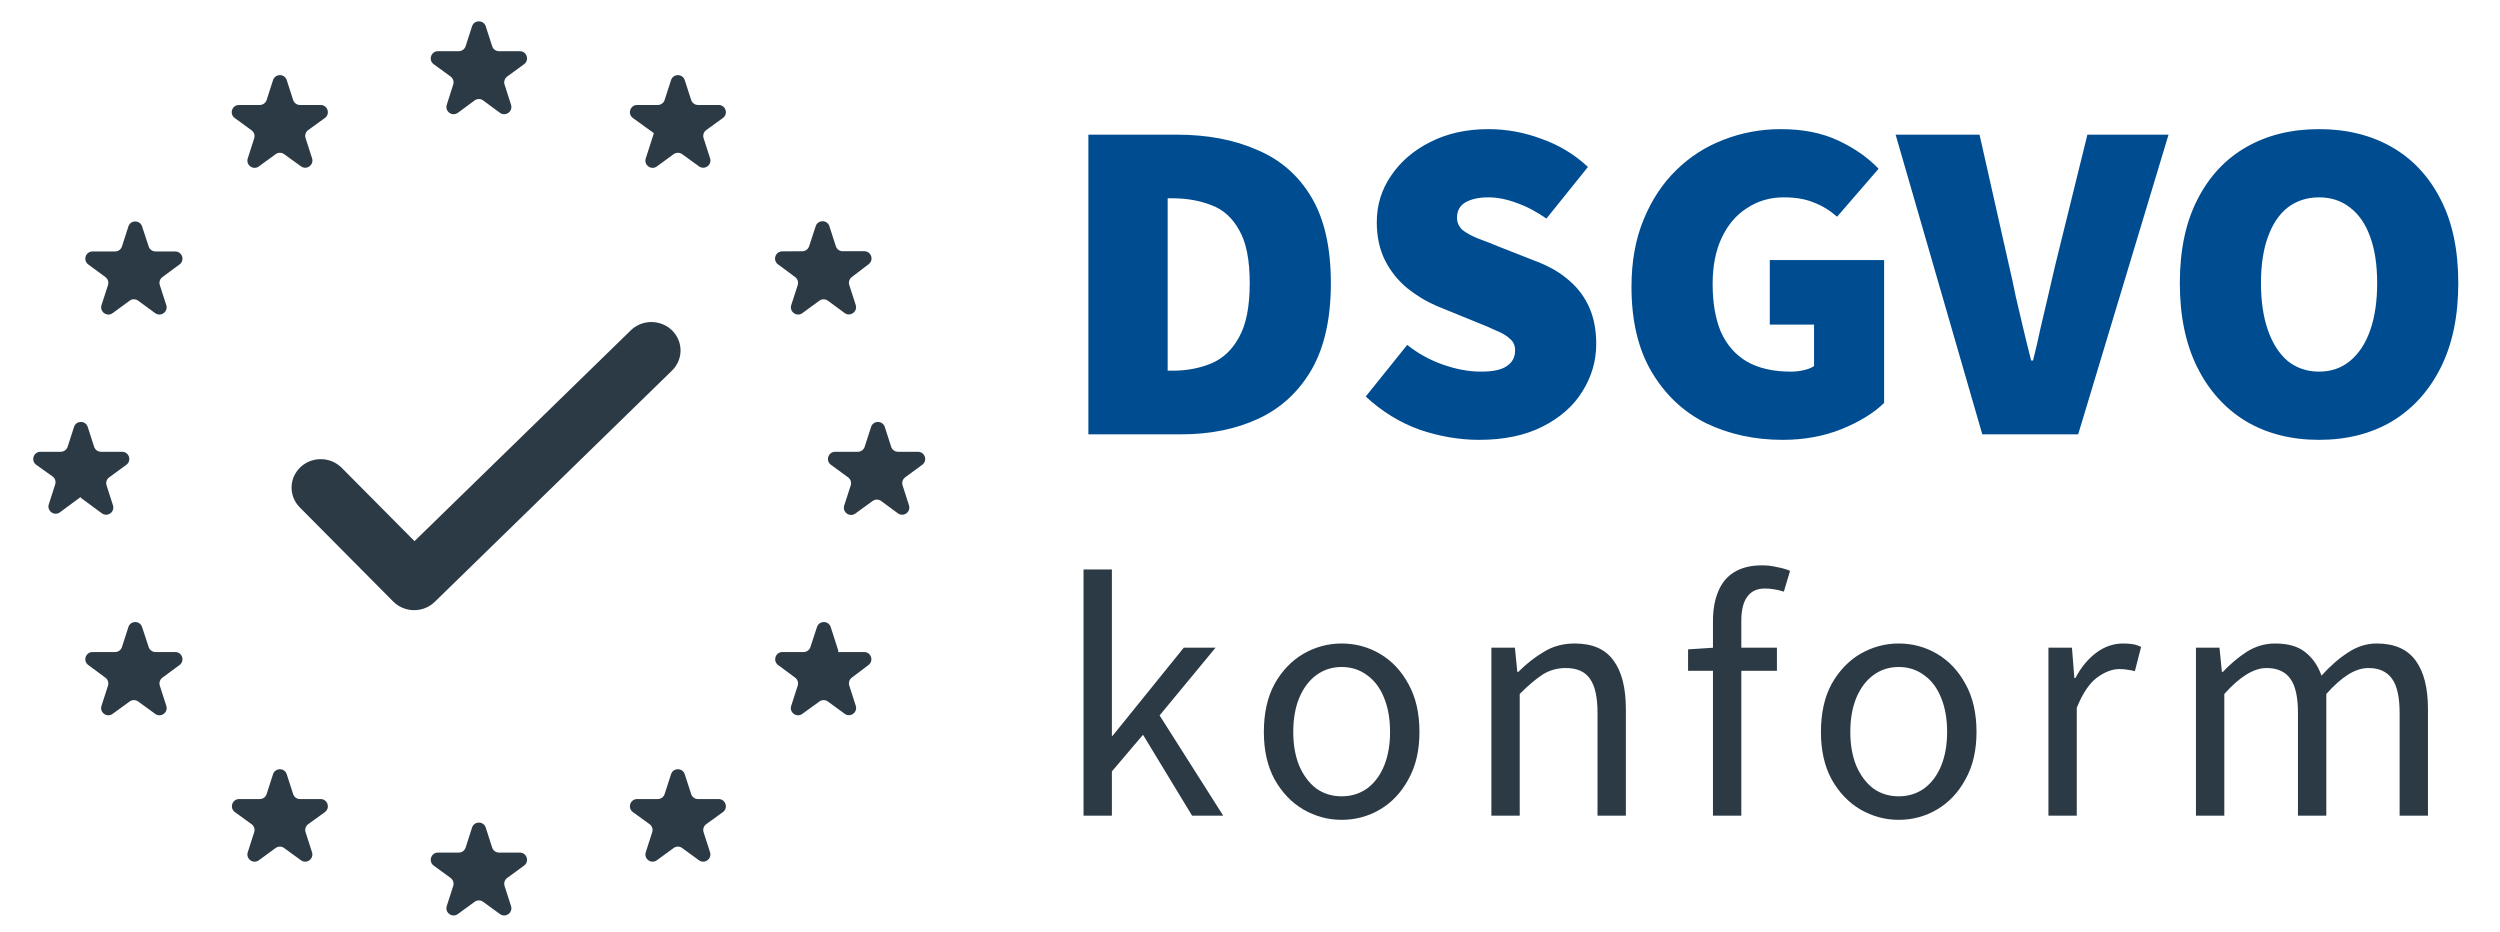 <svg width="118" height="44" viewBox="0 0 118 44" fill="none" xmlns="http://www.w3.org/2000/svg">
<g clip-path="url(#clip0_2178_8468)">
<path d="M21.392 3.991C21.437 3.852 21.387 3.7 21.269 3.613L20.471 3.031C20.206 2.837 20.343 2.416 20.672 2.416H21.654C21.802 2.416 21.933 2.321 21.978 2.18L22.28 1.243C22.381 0.929 22.826 0.929 22.927 1.243L23.23 2.18C23.275 2.321 23.405 2.416 23.553 2.416H24.536C24.865 2.416 25.002 2.837 24.736 3.031L23.939 3.613C23.82 3.7 23.771 3.852 23.815 3.991L24.121 4.946C24.221 5.26 23.86 5.519 23.595 5.323L22.805 4.741C22.686 4.652 22.522 4.652 22.402 4.741L21.613 5.323C21.347 5.519 20.986 5.26 21.087 4.946L21.392 3.991ZM23.939 41.439C23.821 41.526 23.771 41.678 23.816 41.818L24.12 42.764C24.221 43.078 23.862 43.337 23.596 43.143L22.804 42.565C22.685 42.477 22.523 42.477 22.403 42.565L21.611 43.143C21.345 43.337 20.986 43.078 21.087 42.764L21.392 41.818C21.436 41.678 21.387 41.526 21.268 41.439L20.471 40.857C20.206 40.663 20.343 40.242 20.672 40.242H21.654C21.802 40.242 21.933 40.147 21.978 40.006L22.28 39.063C22.381 38.748 22.826 38.748 22.927 39.063L23.23 40.006C23.275 40.147 23.406 40.242 23.553 40.242H24.536C24.865 40.242 25.002 40.663 24.736 40.857L23.939 41.439ZM3.818 23.49C3.818 23.474 3.799 23.464 3.786 23.474L2.829 24.18C2.563 24.376 2.202 24.116 2.303 23.802L2.604 22.866C2.65 22.725 2.599 22.571 2.478 22.485L1.712 21.941C1.442 21.749 1.578 21.324 1.909 21.324H2.868C3.016 21.324 3.147 21.228 3.192 21.088L3.494 20.151C3.595 19.837 4.04 19.837 4.141 20.151L4.443 21.088C4.489 21.228 4.619 21.324 4.767 21.324H5.763C6.092 21.324 6.229 21.744 5.964 21.938L5.153 22.532C5.034 22.618 4.985 22.77 5.03 22.91L5.332 23.85C5.433 24.164 5.073 24.424 4.807 24.228L3.826 23.506C3.821 23.502 3.818 23.496 3.818 23.49ZM14.548 6.139C14.428 6.225 14.378 6.379 14.423 6.519L14.73 7.472C14.83 7.785 14.473 8.044 14.207 7.851L13.411 7.276C13.291 7.189 13.13 7.19 13.011 7.276L12.218 7.856C11.952 8.05 11.593 7.79 11.694 7.477L11.998 6.53C12.043 6.391 11.994 6.238 11.875 6.152L11.078 5.569C10.812 5.375 10.95 4.955 11.279 4.955H12.261C12.409 4.955 12.54 4.859 12.585 4.719L12.887 3.782C12.988 3.468 13.433 3.468 13.534 3.782L13.836 4.719C13.882 4.859 14.012 4.955 14.16 4.955H15.135C15.464 4.955 15.601 5.377 15.334 5.57L14.548 6.139ZM5.432 11.869C5.58 11.869 5.711 11.774 5.756 11.633L6.06 10.689C6.16 10.375 6.603 10.374 6.706 10.687L7.018 11.635C7.063 11.774 7.194 11.869 7.341 11.869H8.272C8.6 11.869 8.738 12.288 8.473 12.483L7.665 13.078C7.547 13.165 7.498 13.317 7.543 13.456L7.848 14.401C7.949 14.715 7.589 14.974 7.323 14.78L6.521 14.192C6.401 14.104 6.239 14.104 6.119 14.192L5.317 14.78C5.051 14.974 4.691 14.715 4.792 14.401L5.097 13.456C5.142 13.317 5.093 13.165 4.975 13.078L4.167 12.483C3.902 12.288 4.04 11.869 4.368 11.869H5.432ZM5.432 30.776C5.58 30.776 5.711 30.681 5.756 30.541L6.06 29.596C6.16 29.283 6.603 29.282 6.706 29.595L7.018 30.543C7.063 30.682 7.194 30.776 7.341 30.776H8.272C8.6 30.776 8.738 31.196 8.473 31.39L7.665 31.986C7.547 32.073 7.498 32.225 7.543 32.364L7.85 33.316C7.951 33.629 7.593 33.889 7.327 33.696L6.52 33.11C6.401 33.024 6.239 33.024 6.12 33.11L5.313 33.696C5.047 33.889 4.689 33.629 4.79 33.316L5.097 32.364C5.142 32.225 5.093 32.073 4.975 31.986L4.167 31.39C3.902 31.196 4.04 30.776 4.368 30.776H5.432ZM11.998 39.28C12.043 39.14 11.993 38.987 11.874 38.901L11.087 38.332C10.82 38.138 10.957 37.716 11.287 37.716H12.261C12.409 37.716 12.54 37.621 12.585 37.48L12.887 36.544C12.988 36.229 13.433 36.229 13.534 36.544L13.836 37.48C13.882 37.621 14.012 37.716 14.16 37.716H15.135C15.464 37.716 15.601 38.138 15.334 38.332L14.548 38.901C14.428 38.987 14.378 39.14 14.423 39.28L14.727 40.226C14.828 40.539 14.469 40.799 14.203 40.604L13.411 40.026C13.292 39.939 13.13 39.939 13.01 40.026L12.218 40.604C11.952 40.799 11.593 40.539 11.694 40.226L11.998 39.28ZM42.724 22.531C42.606 22.618 42.557 22.77 42.602 22.909L42.904 23.85C43.005 24.164 42.645 24.424 42.379 24.228L41.59 23.647C41.471 23.559 41.309 23.559 41.189 23.646L40.371 24.24C40.105 24.433 39.746 24.173 39.847 23.86L40.154 22.91C40.199 22.771 40.149 22.618 40.031 22.531L39.22 21.938C38.955 21.744 39.092 21.324 39.421 21.324H40.489C40.637 21.324 40.768 21.228 40.813 21.088L41.115 20.152C41.216 19.838 41.661 19.838 41.762 20.152L42.063 21.088C42.108 21.228 42.239 21.324 42.387 21.324H43.329C43.657 21.324 43.795 21.743 43.53 21.937L42.724 22.531ZM30.86 6.294C30.86 6.287 30.857 6.282 30.852 6.278L29.873 5.57C29.606 5.377 29.743 4.955 30.073 4.955H31.047C31.195 4.955 31.326 4.859 31.371 4.719L31.673 3.782C31.775 3.468 32.219 3.468 32.32 3.782L32.623 4.719C32.668 4.859 32.799 4.955 32.946 4.955H33.921C34.251 4.955 34.387 5.377 34.12 5.57L33.334 6.139C33.215 6.225 33.164 6.379 33.209 6.519L33.516 7.472C33.617 7.785 33.259 8.044 32.993 7.851L32.197 7.276C32.078 7.189 31.916 7.19 31.797 7.276L31.004 7.856C30.738 8.05 30.379 7.79 30.48 7.477L30.859 6.299C30.86 6.297 30.86 6.296 30.86 6.294ZM37.868 11.859C38.014 11.858 38.144 11.764 38.19 11.625L38.501 10.676C38.604 10.363 39.047 10.364 39.148 10.678L39.452 11.622C39.497 11.763 39.628 11.858 39.775 11.858H40.795C41.121 11.858 41.26 12.271 41.002 12.468L40.203 13.078C40.088 13.165 40.041 13.315 40.086 13.452L40.39 14.396C40.491 14.71 40.13 14.97 39.865 14.774L39.076 14.193C38.956 14.105 38.793 14.105 38.673 14.193L37.872 14.78C37.606 14.974 37.246 14.715 37.347 14.401L37.652 13.456C37.697 13.317 37.648 13.165 37.531 13.078L36.721 12.477C36.458 12.282 36.595 11.866 36.922 11.864L37.868 11.859ZM39.528 30.776H40.789C41.115 30.776 41.254 31.191 40.994 31.388L40.204 31.985C40.089 32.073 40.041 32.223 40.086 32.361L40.392 33.311C40.493 33.625 40.134 33.885 39.868 33.69L39.075 33.111C38.956 33.024 38.794 33.024 38.675 33.111L37.868 33.696C37.602 33.889 37.244 33.629 37.345 33.316L37.652 32.363C37.697 32.224 37.648 32.073 37.531 31.986L36.727 31.39C36.464 31.194 36.602 30.776 36.93 30.776H37.928C38.075 30.776 38.206 30.682 38.252 30.542L38.562 29.595C38.664 29.282 39.108 29.283 39.209 29.596L39.57 30.718C39.58 30.747 39.558 30.776 39.528 30.776ZM33.921 37.716C34.251 37.716 34.387 38.138 34.12 38.332L33.334 38.901C33.215 38.987 33.164 39.14 33.209 39.28L33.514 40.226C33.614 40.539 33.255 40.799 32.989 40.604L32.197 40.026C32.078 39.939 31.916 39.939 31.796 40.026L31.004 40.604C30.738 40.799 30.379 40.539 30.48 40.226L30.784 39.28C30.829 39.14 30.779 38.987 30.66 38.901L29.873 38.332C29.606 38.138 29.743 37.716 30.073 37.716H31.047C31.195 37.716 31.326 37.621 31.371 37.48L31.673 36.544C31.775 36.229 32.219 36.229 32.32 36.544L32.623 37.48C32.668 37.621 32.799 37.716 32.946 37.716H33.921Z" fill="#2C3A45"/>
<path fill-rule="evenodd" clip-rule="evenodd" d="M31.719 15.593C31.977 15.845 32.122 16.186 32.122 16.542C32.122 16.898 31.977 17.239 31.719 17.491L20.521 28.407C20.392 28.533 20.238 28.633 20.069 28.7C19.9 28.767 19.718 28.801 19.536 28.8C19.353 28.798 19.172 28.762 19.004 28.691C18.837 28.621 18.685 28.519 18.558 28.391L14.144 23.943C13.892 23.687 13.755 23.344 13.762 22.989C13.769 22.634 13.92 22.297 14.181 22.05C14.443 21.803 14.794 21.667 15.158 21.672C15.522 21.677 15.869 21.822 16.124 22.076L19.564 25.542L29.772 15.593C30.03 15.341 30.38 15.2 30.745 15.2C31.11 15.2 31.461 15.341 31.719 15.593Z" fill="#2C3A45"/>
</g>
<path d="M51.371 20.5V6.356H55.549C56.986 6.356 58.248 6.595 59.336 7.074C60.438 7.538 61.294 8.285 61.903 9.315C62.513 10.345 62.817 11.694 62.817 13.363C62.817 15.031 62.513 16.395 61.903 17.454C61.294 18.498 60.46 19.267 59.401 19.76C58.342 20.253 57.131 20.5 55.767 20.5H51.371ZM55.114 17.497H55.332C56.014 17.497 56.63 17.381 57.181 17.149C57.733 16.917 58.168 16.503 58.487 15.909C58.821 15.314 58.987 14.465 58.987 13.363C58.987 12.26 58.821 11.426 58.487 10.86C58.168 10.28 57.733 9.888 57.181 9.685C56.63 9.468 56.014 9.359 55.332 9.359H55.114V17.497ZM69.815 20.761C68.887 20.761 67.951 20.602 67.008 20.282C66.08 19.949 65.231 19.427 64.462 18.716L66.421 16.279C66.928 16.685 67.494 16.997 68.118 17.214C68.742 17.432 69.337 17.541 69.902 17.541C70.468 17.541 70.874 17.454 71.121 17.279C71.382 17.105 71.513 16.859 71.513 16.54C71.513 16.308 71.433 16.126 71.273 15.996C71.128 15.851 70.91 15.72 70.62 15.604C70.345 15.473 70.004 15.328 69.598 15.169L67.835 14.451C67.327 14.233 66.856 13.95 66.421 13.602C65.986 13.239 65.637 12.804 65.376 12.296C65.115 11.774 64.984 11.172 64.984 10.49C64.984 9.678 65.209 8.945 65.659 8.293C66.109 7.625 66.725 7.096 67.509 6.704C68.306 6.298 69.22 6.095 70.25 6.095C71.106 6.095 71.94 6.247 72.753 6.552C73.58 6.842 74.312 7.284 74.951 7.879L72.992 10.316C72.513 9.983 72.042 9.736 71.578 9.576C71.114 9.402 70.671 9.315 70.25 9.315C69.801 9.315 69.438 9.395 69.162 9.555C68.901 9.714 68.771 9.954 68.771 10.273C68.771 10.49 68.85 10.679 69.01 10.839C69.184 10.984 69.431 11.121 69.75 11.252C70.069 11.368 70.439 11.513 70.86 11.687L72.579 12.362C73.174 12.594 73.674 12.891 74.08 13.254C74.486 13.602 74.798 14.023 75.016 14.516C75.234 15.009 75.342 15.582 75.342 16.235C75.342 17.033 75.125 17.78 74.689 18.476C74.269 19.158 73.645 19.709 72.818 20.13C71.991 20.551 70.99 20.761 69.815 20.761ZM84.143 20.761C82.823 20.761 81.619 20.5 80.531 19.978C79.457 19.441 78.602 18.636 77.963 17.562C77.325 16.489 77.006 15.147 77.006 13.537C77.006 12.347 77.195 11.296 77.572 10.382C77.949 9.453 78.464 8.67 79.117 8.032C79.769 7.393 80.516 6.915 81.358 6.595C82.214 6.262 83.113 6.095 84.056 6.095C85.101 6.095 86.007 6.276 86.776 6.639C87.545 7.002 88.176 7.444 88.669 7.966L86.711 10.229C86.363 9.925 85.993 9.7 85.601 9.555C85.224 9.395 84.752 9.315 84.187 9.315C83.548 9.315 82.975 9.482 82.468 9.816C81.96 10.135 81.561 10.599 81.271 11.209C80.981 11.818 80.836 12.55 80.836 13.406C80.836 14.291 80.966 15.046 81.227 15.669C81.503 16.279 81.909 16.743 82.446 17.062C82.997 17.381 83.694 17.541 84.535 17.541C84.738 17.541 84.934 17.519 85.122 17.475C85.326 17.432 85.492 17.367 85.623 17.279V15.321H83.534V12.275H88.93V19.02C88.437 19.499 87.763 19.913 86.907 20.261C86.065 20.594 85.144 20.761 84.143 20.761ZM93.564 20.5L89.473 6.356H93.434L94.826 12.536C94.942 13.029 95.051 13.53 95.153 14.037C95.269 14.53 95.385 15.024 95.501 15.517C95.617 16.01 95.74 16.511 95.871 17.018H95.958C96.088 16.511 96.204 16.01 96.306 15.517C96.422 15.024 96.538 14.53 96.654 14.037C96.77 13.53 96.886 13.029 97.002 12.536L98.525 6.356H102.355L98.09 20.5H93.564ZM109.46 20.761C108.154 20.761 107.008 20.471 106.022 19.891C105.035 19.296 104.267 18.447 103.715 17.345C103.164 16.242 102.888 14.915 102.888 13.363C102.888 11.81 103.164 10.498 103.715 9.424C104.267 8.336 105.035 7.509 106.022 6.944C107.008 6.378 108.154 6.095 109.46 6.095C110.765 6.095 111.912 6.378 112.898 6.944C113.884 7.509 114.653 8.336 115.205 9.424C115.756 10.498 116.031 11.81 116.031 13.363C116.031 14.915 115.756 16.242 115.205 17.345C114.653 18.447 113.884 19.296 112.898 19.891C111.912 20.471 110.765 20.761 109.46 20.761ZM109.46 17.541C110.026 17.541 110.512 17.374 110.918 17.04C111.339 16.692 111.658 16.206 111.875 15.582C112.093 14.959 112.202 14.219 112.202 13.363C112.202 12.507 112.093 11.781 111.875 11.187C111.658 10.577 111.339 10.113 110.918 9.794C110.512 9.475 110.026 9.315 109.46 9.315C108.894 9.315 108.401 9.475 107.98 9.794C107.574 10.113 107.262 10.577 107.045 11.187C106.827 11.781 106.718 12.507 106.718 13.363C106.718 14.219 106.827 14.959 107.045 15.582C107.262 16.206 107.574 16.692 107.98 17.04C108.401 17.374 108.894 17.541 109.46 17.541Z" fill="#004C91"/>
<path d="M51.143 38.5V26.88H52.481V34.73H52.514L55.876 30.569H57.377L54.733 33.767L57.736 38.5H56.267L53.95 34.681L52.481 36.411V38.5H51.143ZM63.326 38.696C62.684 38.696 62.081 38.533 61.515 38.206C60.96 37.88 60.508 37.407 60.16 36.786C59.823 36.166 59.654 35.421 59.654 34.551C59.654 33.658 59.823 32.902 60.16 32.282C60.508 31.662 60.96 31.189 61.515 30.862C62.081 30.536 62.684 30.373 63.326 30.373C63.979 30.373 64.583 30.536 65.138 30.862C65.693 31.189 66.139 31.662 66.476 32.282C66.824 32.902 66.998 33.658 66.998 34.551C66.998 35.421 66.824 36.166 66.476 36.786C66.139 37.407 65.693 37.88 65.138 38.206C64.583 38.533 63.979 38.696 63.326 38.696ZM63.326 37.586C63.783 37.586 64.186 37.461 64.534 37.211C64.882 36.95 65.149 36.591 65.334 36.134C65.519 35.677 65.611 35.149 65.611 34.551C65.611 33.941 65.519 33.408 65.334 32.951C65.149 32.483 64.882 32.124 64.534 31.874C64.186 31.613 63.783 31.482 63.326 31.482C62.87 31.482 62.467 31.613 62.119 31.874C61.782 32.124 61.515 32.483 61.319 32.951C61.134 33.408 61.042 33.941 61.042 34.551C61.042 35.149 61.134 35.677 61.319 36.134C61.515 36.591 61.782 36.95 62.119 37.211C62.467 37.461 62.87 37.586 63.326 37.586ZM70.393 38.5V30.569H71.503L71.617 31.711H71.666C72.047 31.33 72.449 31.015 72.874 30.764C73.298 30.503 73.782 30.373 74.326 30.373C75.164 30.373 75.773 30.639 76.154 31.172C76.546 31.695 76.741 32.462 76.741 33.473V38.5H75.403V33.653C75.403 32.902 75.283 32.364 75.044 32.037C74.816 31.7 74.435 31.531 73.902 31.531C73.499 31.531 73.135 31.635 72.808 31.841C72.493 32.048 72.134 32.353 71.731 32.755V38.5H70.393ZM80.852 38.5V29.312C80.852 28.779 80.934 28.316 81.097 27.925C81.26 27.522 81.51 27.217 81.847 27.011C82.196 26.793 82.636 26.684 83.169 26.684C83.409 26.684 83.643 26.712 83.871 26.766C84.111 26.809 84.317 26.869 84.491 26.945L84.198 27.925C83.882 27.827 83.583 27.778 83.3 27.778C82.93 27.778 82.653 27.908 82.468 28.169C82.283 28.42 82.19 28.8 82.19 29.312V38.5H80.852ZM79.677 31.662V30.65L80.917 30.569H83.871V31.662H79.677ZM89.62 38.696C88.978 38.696 88.374 38.533 87.808 38.206C87.253 37.88 86.802 37.407 86.453 36.786C86.116 36.166 85.948 35.421 85.948 34.551C85.948 33.658 86.116 32.902 86.453 32.282C86.802 31.662 87.253 31.189 87.808 30.862C88.374 30.536 88.978 30.373 89.62 30.373C90.272 30.373 90.876 30.536 91.431 30.862C91.986 31.189 92.432 31.662 92.769 32.282C93.117 32.902 93.291 33.658 93.291 34.551C93.291 35.421 93.117 36.166 92.769 36.786C92.432 37.407 91.986 37.88 91.431 38.206C90.876 38.533 90.272 38.696 89.62 38.696ZM89.62 37.586C90.076 37.586 90.479 37.461 90.827 37.211C91.175 36.95 91.442 36.591 91.627 36.134C91.812 35.677 91.904 35.149 91.904 34.551C91.904 33.941 91.812 33.408 91.627 32.951C91.442 32.483 91.175 32.124 90.827 31.874C90.479 31.613 90.076 31.482 89.62 31.482C89.162 31.482 88.76 31.613 88.412 31.874C88.075 32.124 87.808 32.483 87.612 32.951C87.427 33.408 87.335 33.941 87.335 34.551C87.335 35.149 87.427 35.677 87.612 36.134C87.808 36.591 88.075 36.95 88.412 37.211C88.76 37.461 89.162 37.586 89.62 37.586ZM96.686 38.5V30.569H97.796L97.91 32.005H97.959C98.22 31.504 98.546 31.107 98.938 30.813C99.33 30.52 99.754 30.373 100.211 30.373C100.385 30.373 100.537 30.384 100.668 30.405C100.799 30.427 100.929 30.471 101.06 30.536L100.766 31.678C100.646 31.646 100.532 31.624 100.423 31.613C100.325 31.591 100.195 31.58 100.032 31.58C99.694 31.58 99.341 31.716 98.971 31.988C98.612 32.26 98.296 32.734 98.024 33.408V38.5H96.686ZM103.649 38.5V30.569H104.759L104.873 31.711H104.922C105.27 31.341 105.646 31.025 106.048 30.764C106.462 30.503 106.908 30.373 107.387 30.373C107.996 30.373 108.469 30.509 108.806 30.781C109.155 31.053 109.41 31.423 109.574 31.89C109.987 31.433 110.406 31.069 110.83 30.797C111.254 30.514 111.706 30.373 112.185 30.373C113.012 30.373 113.621 30.639 114.013 31.172C114.404 31.695 114.6 32.462 114.6 33.473V38.5H113.262V33.653C113.262 32.902 113.142 32.364 112.903 32.037C112.663 31.7 112.294 31.531 111.793 31.531C111.478 31.531 111.157 31.635 110.83 31.841C110.515 32.037 110.172 32.342 109.802 32.755V38.5H108.464V33.653C108.464 32.902 108.344 32.364 108.105 32.037C107.865 31.7 107.49 31.531 106.979 31.531C106.38 31.531 105.717 31.939 104.988 32.755V38.5H103.649Z" fill="#2C3A45"/>
<defs>
<clipPath id="clip0_2178_8468">
<rect width="43.52" height="43.52" fill="white" transform="translate(0.844 0.24)"/>
</clipPath>
</defs>
</svg>
